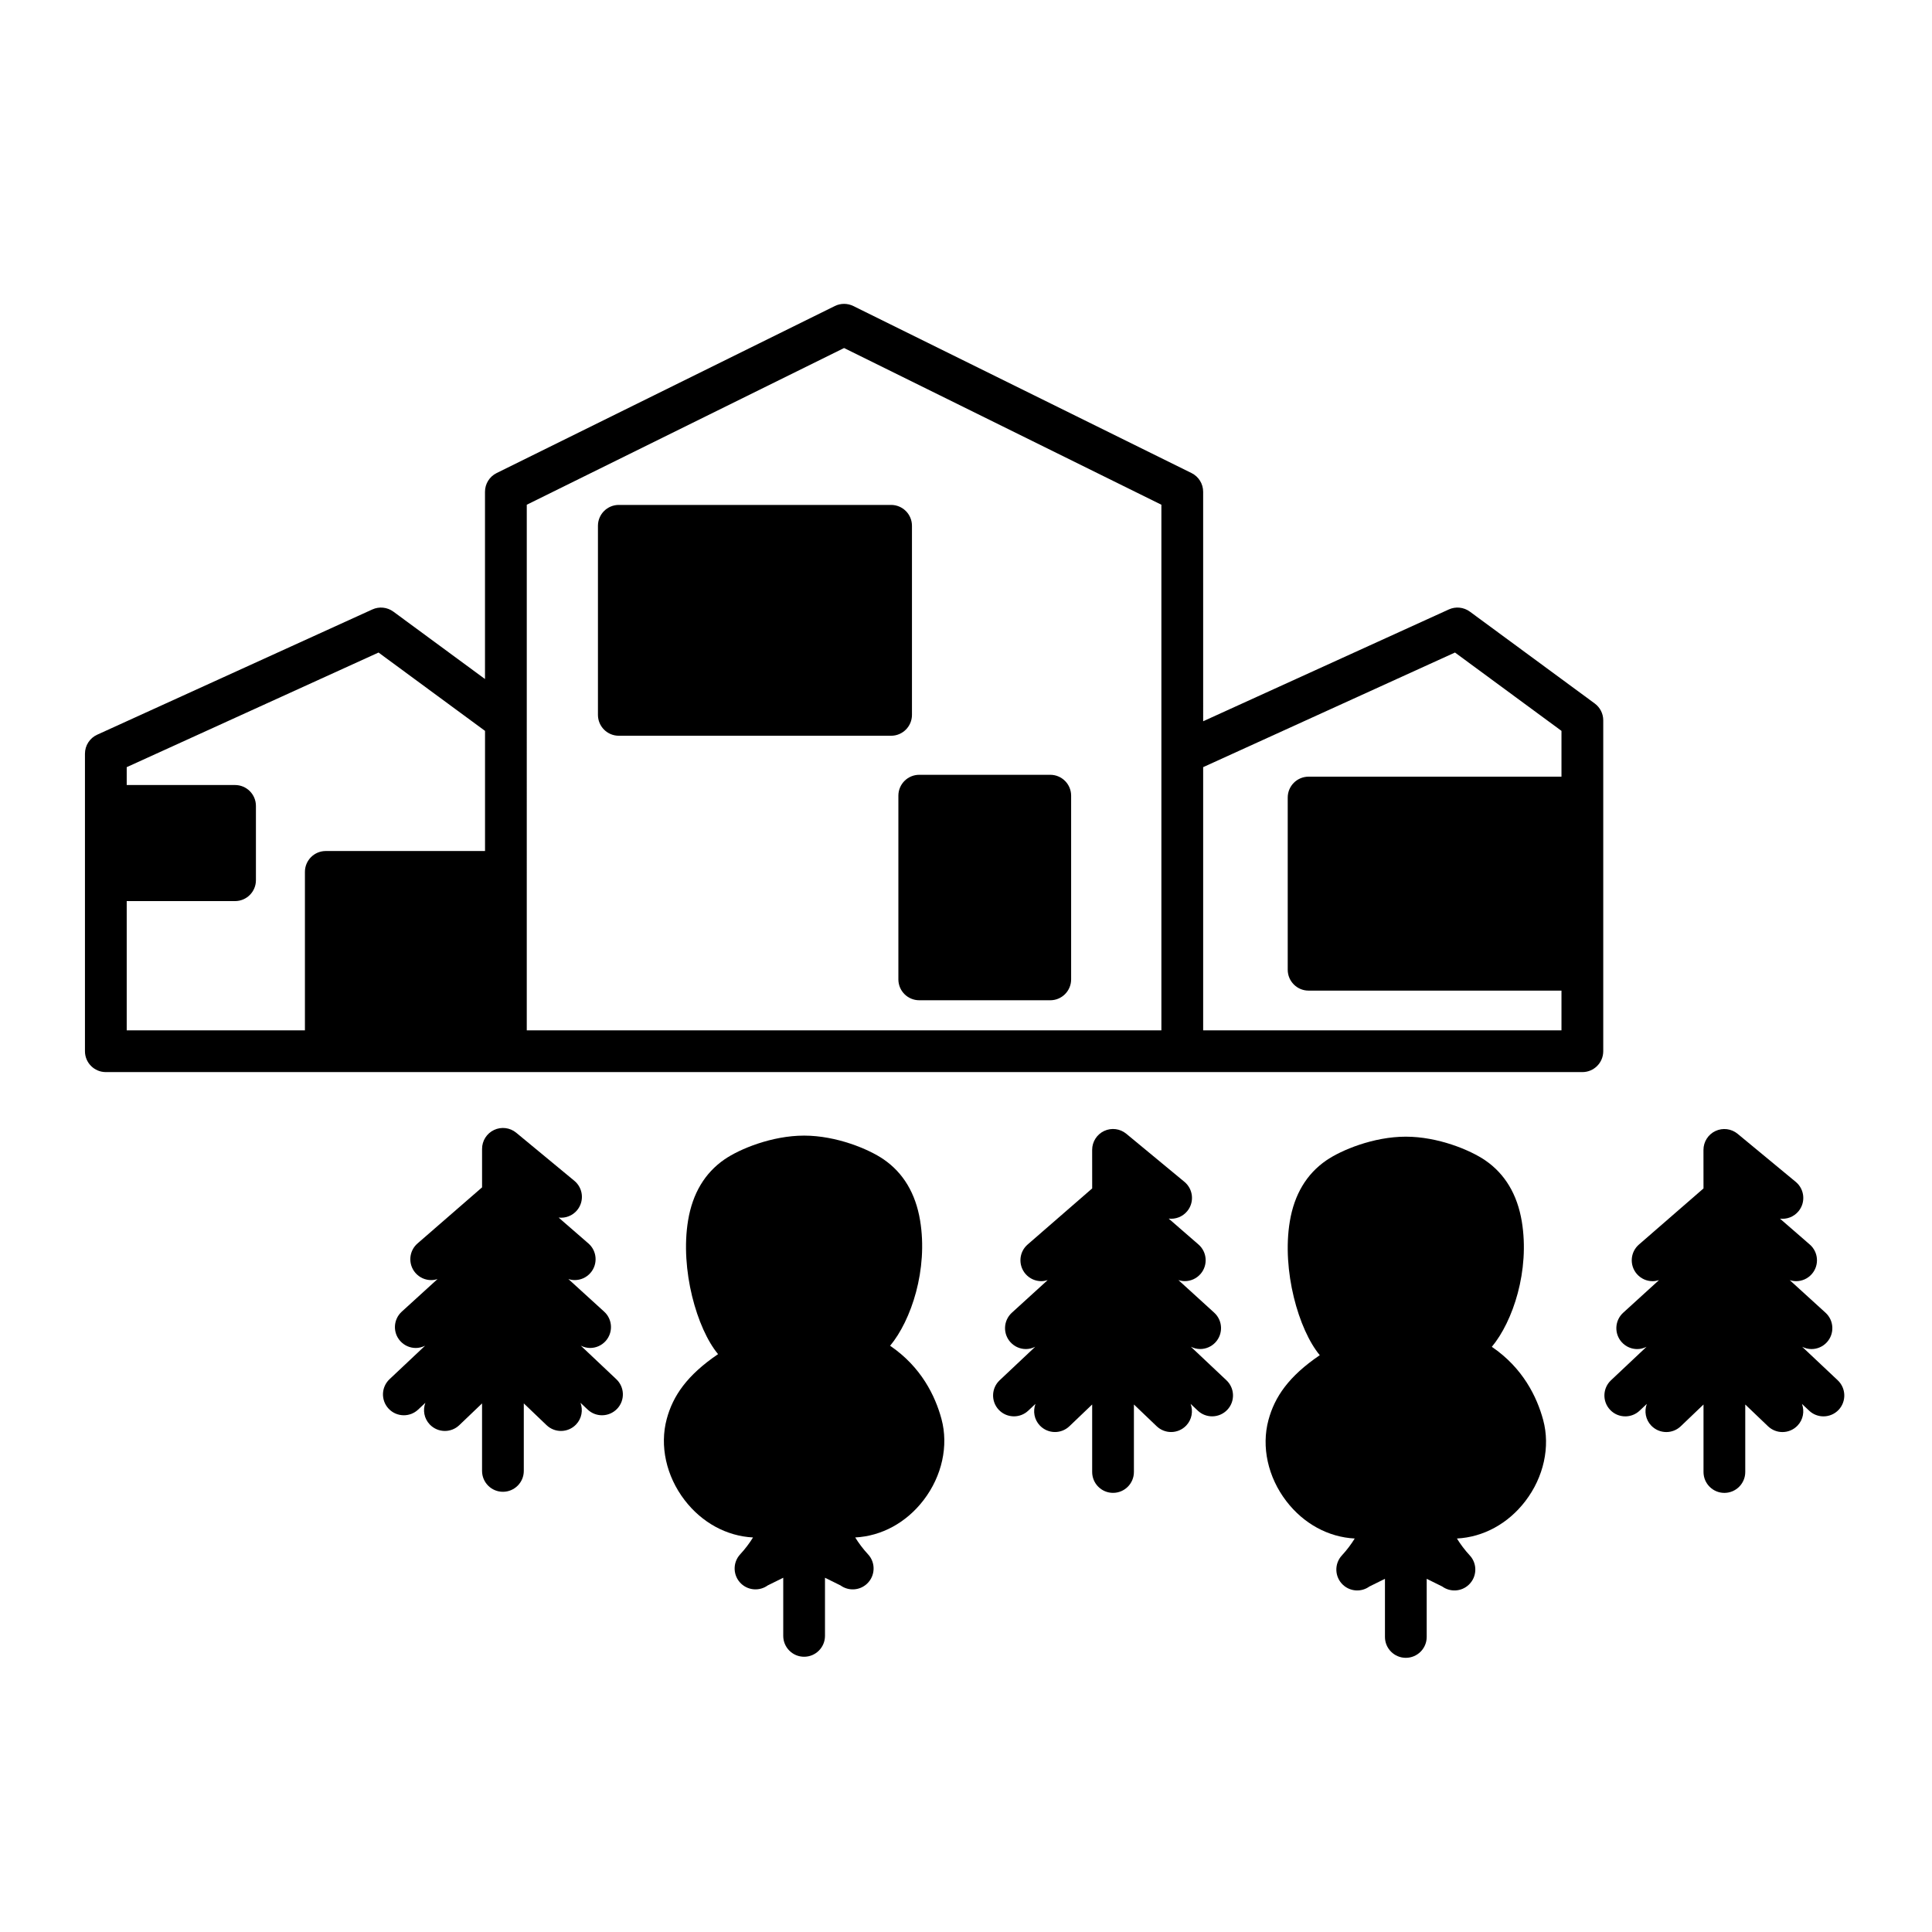 <?xml version="1.0" encoding="UTF-8"?>
<!-- Uploaded to: SVG Repo, www.svgrepo.com, Generator: SVG Repo Mixer Tools -->
<svg fill="#000000" width="800px" height="800px" version="1.1" viewBox="144 144 512 512" xmlns="http://www.w3.org/2000/svg">
 <g>
  <path d="m566.62 330.43-33.094-24.344c-1.617-1.184-3.75-1.41-5.57-0.578l-65.105 29.633-0.004-60.82c0-2.106-1.195-4.031-3.082-4.957l-89.629-44.266c-1.543-0.762-3.356-0.762-4.898 0l-89.629 44.266c-1.891 0.934-3.082 2.856-3.082 4.957v49.629l-24.285-17.863c-1.617-1.184-3.75-1.41-5.57-0.578l-72.922 33.195c-1.977 0.898-3.238 2.867-3.238 5.039v78.84c0 3.059 2.481 5.531 5.531 5.531h391.3c3.059 0 5.531-2.481 5.531-5.531v-87.699c0-1.758-0.836-3.41-2.258-4.453zm-389.04 52.367h28.711c3.059 0 5.531-2.481 5.531-5.531v-19.695c0-3.055-2.481-5.531-5.531-5.531h-28.711v-4.734l66.734-30.375 28.223 20.762v31.836h-42.199c-3.059 0-5.531 2.481-5.531 5.531v41.996h-47.227zm106.02-47.91v-57.129l84.09-41.527 84.09 41.527v139.3h-168.18zm179.25 82.164v-69.75l66.734-30.375 28.223 20.762v12.137h-67.016c-3.059 0-5.531 2.481-5.531 5.531v45.637c0 3.055 2.481 5.531 5.531 5.531h67.016v10.531z"/>
  <path d="m385.68 333.45v-50.109c0-3.059-2.481-5.531-5.531-5.531h-72.156c-3.059 0-5.531 2.481-5.531 5.531v50.109c0 3.055 2.481 5.531 5.531 5.531h72.156c3.051 0 5.531-2.477 5.531-5.531z"/>
  <path d="m422.33 349.33h-34.719c-3.055 0-5.531 2.481-5.531 5.531v48.688c0 3.055 2.481 5.531 5.531 5.531h34.719c3.059 0 5.531-2.481 5.531-5.531v-48.688c0-3.055-2.481-5.531-5.531-5.531z"/>
  <path d="m379.89 500.64c5.598-6.723 10.105-20.234 7.941-33.234-1.188-7.133-4.438-12.574-9.668-16.168-3.949-2.715-12.508-6.289-21.07-6.289-8.559 0-17.121 3.57-21.07 6.289-5.231 3.594-8.484 9.035-9.668 16.168-2.168 13.008 2.336 28.73 7.941 35.453-8.242 5.606-11.949 11.047-13.602 17.18-1.914 7.098-0.145 15.133 4.731 21.496 4.586 5.984 11.141 9.551 18.133 9.906-0.848 1.395-2.117 3.098-3.375 4.445-2.09 2.227-1.977 5.727 0.25 7.82 1.965 1.84 4.918 1.969 7.019 0.449l4.117-2.035v15.406c0 3.055 2.481 5.531 5.531 5.531 3.055 0 5.531-2.481 5.531-5.531v-15.406l4.117 2.035c2.106 1.523 5.055 1.395 7.019-0.449 2.227-2.09 2.344-5.594 0.25-7.82-1.238-1.324-2.519-3.039-3.375-4.445 6.992-0.359 13.543-3.918 18.129-9.906 4.875-6.363 6.644-14.402 4.731-21.496-1.66-6.133-5.371-13.793-13.613-19.398z"/>
  <path d="m297.92 500.62c0.777 0.387 1.617 0.605 2.465 0.605 1.5 0 2.996-0.609 4.09-1.809 2.055-2.258 1.895-5.758-0.363-7.812l-9.488-8.645c0.551 0.176 1.117 0.277 1.684 0.277 1.547 0 3.082-0.645 4.176-1.906 2.004-2.309 1.758-5.805-0.551-7.805l-7.891-6.856c1.797 0.211 3.664-0.457 4.906-1.961 1.945-2.352 1.617-5.84-0.742-7.789l-15.391-12.727c-1.652-1.367-3.945-1.656-5.879-0.742-1.941 0.91-3.18 2.863-3.18 5.008v10.203l-17.109 14.867c-2.309 2.004-2.551 5.496-0.551 7.805 1.094 1.258 2.629 1.906 4.176 1.906 0.57 0 1.133-0.102 1.684-0.277l-9.488 8.645c-2.258 2.062-2.422 5.559-0.363 7.812 1.094 1.199 2.59 1.809 4.09 1.809 0.848 0 1.688-0.215 2.465-0.605l-9.426 8.879c-2.227 2.098-2.328 5.598-0.238 7.82 1.09 1.16 2.559 1.738 4.031 1.738 1.359 0 2.727-0.5 3.793-1.508l1.906-1.793c-0.711 1.926-0.344 4.16 1.168 5.742 1.09 1.137 2.543 1.715 4 1.715 1.375 0 2.75-0.508 3.824-1.531l6.035-5.769v17.891c0 3.059 2.481 5.531 5.531 5.531 3.055 0 5.531-2.481 5.531-5.531v-17.891l6.035 5.769c1.074 1.023 2.449 1.531 3.82 1.531 1.457 0 2.91-0.574 4-1.715 1.512-1.582 1.879-3.82 1.168-5.742l1.906 1.793c1.066 1.008 2.434 1.508 3.793 1.508 1.473 0 2.941-0.586 4.031-1.738 2.098-2.223 1.988-5.723-0.238-7.82z"/>
  <path d="m539.35 500.92c5.598-6.723 10.102-20.234 7.941-33.234-1.188-7.133-4.445-12.574-9.668-16.168-3.949-2.715-12.508-6.289-21.07-6.289-8.559 0-17.121 3.57-21.07 6.289-5.231 3.594-8.484 9.035-9.668 16.168-2.168 13.008 2.336 28.727 7.941 35.453-8.242 5.606-11.949 11.047-13.602 17.18-1.914 7.098-0.145 15.133 4.731 21.496 4.586 5.984 11.141 9.547 18.133 9.906-0.848 1.395-2.117 3.098-3.375 4.449-2.09 2.227-1.98 5.727 0.25 7.82 1.965 1.844 4.918 1.969 7.019 0.449l4.117-2.035v15.406c0 3.055 2.481 5.531 5.531 5.531 3.055 0 5.531-2.481 5.531-5.531v-15.406l4.117 2.035c2.106 1.523 5.055 1.395 7.019-0.449 2.227-2.09 2.344-5.594 0.25-7.82-1.238-1.324-2.519-3.039-3.375-4.449 6.988-0.359 13.543-3.918 18.129-9.906 4.875-6.363 6.644-14.402 4.731-21.496-1.664-6.141-5.371-13.793-13.613-19.398z"/>
  <path d="m459.59 500.9c0.777 0.387 1.617 0.605 2.465 0.605 1.5 0 2.996-0.609 4.09-1.809 2.055-2.258 1.895-5.758-0.363-7.82l-9.488-8.641c0.551 0.176 1.117 0.277 1.688 0.277 1.547 0 3.082-0.645 4.176-1.906 2.004-2.309 1.758-5.805-0.551-7.805l-7.891-6.856c1.797 0.207 3.664-0.465 4.906-1.965 1.949-2.352 1.617-5.84-0.742-7.789l-15.391-12.727c-1.652-1.367-3.941-1.656-5.879-0.746-1.941 0.91-3.176 2.863-3.176 5.008l0.008 10.215-17.109 14.867c-2.309 2.004-2.551 5.496-0.551 7.805 1.094 1.258 2.629 1.906 4.176 1.906 0.57 0 1.133-0.105 1.684-0.277l-9.488 8.641c-2.258 2.062-2.422 5.559-0.363 7.82 1.094 1.199 2.59 1.809 4.09 1.809 0.848 0 1.688-0.215 2.465-0.605l-9.426 8.879c-2.227 2.098-2.328 5.598-0.238 7.82 1.09 1.16 2.559 1.738 4.031 1.738 1.359 0 2.727-0.5 3.793-1.508l1.906-1.793c-0.711 1.918-0.344 4.16 1.168 5.742 1.09 1.137 2.543 1.715 4 1.715 1.375 0 2.75-0.508 3.824-1.531l6.035-5.769v17.891c0 3.055 2.481 5.531 5.531 5.531 3.055 0 5.531-2.481 5.531-5.531v-17.891l6.035 5.769c1.074 1.023 2.449 1.531 3.824 1.531 1.457 0 2.91-0.574 4-1.715 1.512-1.582 1.879-3.824 1.168-5.742l1.906 1.793c1.066 1.008 2.434 1.508 3.793 1.508 1.473 0 2.941-0.586 4.031-1.738 2.098-2.223 1.988-5.723-0.238-7.82z"/>
  <path d="m631.02 509.79-9.426-8.879c0.777 0.387 1.617 0.605 2.465 0.605 1.5 0 2.996-0.609 4.09-1.809 2.055-2.258 1.895-5.758-0.363-7.82l-9.488-8.641c0.551 0.176 1.117 0.277 1.688 0.277 1.547 0 3.082-0.645 4.176-1.906 2.004-2.309 1.758-5.805-0.551-7.805l-7.891-6.856c1.797 0.207 3.664-0.465 4.906-1.965 1.945-2.352 1.617-5.84-0.742-7.789l-15.391-12.727c-1.652-1.367-3.941-1.656-5.879-0.746-1.941 0.91-3.176 2.863-3.176 5.008l0.008 10.211-17.109 14.867c-2.309 2.004-2.551 5.496-0.551 7.805 1.094 1.258 2.629 1.906 4.176 1.906 0.57 0 1.133-0.105 1.684-0.277l-9.488 8.641c-2.258 2.062-2.422 5.559-0.363 7.82 1.094 1.199 2.59 1.809 4.09 1.809 0.848 0 1.684-0.215 2.465-0.605l-9.426 8.879c-2.223 2.098-2.328 5.598-0.23 7.82 1.09 1.16 2.555 1.738 4.031 1.738 1.359 0 2.727-0.5 3.793-1.508l1.906-1.793c-0.711 1.918-0.344 4.16 1.168 5.742 1.09 1.137 2.543 1.715 4 1.715 1.375 0 2.75-0.508 3.824-1.531l6.035-5.769v17.891c0 3.055 2.481 5.531 5.531 5.531 3.055 0 5.531-2.481 5.531-5.531v-17.891l6.035 5.769c1.074 1.023 2.449 1.531 3.824 1.531 1.457 0 2.91-0.574 4-1.715 1.512-1.582 1.879-3.824 1.168-5.742l1.906 1.793c1.066 1.008 2.434 1.508 3.793 1.508 1.473 0 2.941-0.586 4.031-1.738 2.078-2.234 1.973-5.731-0.25-7.824z"/>
 </g>
</svg>